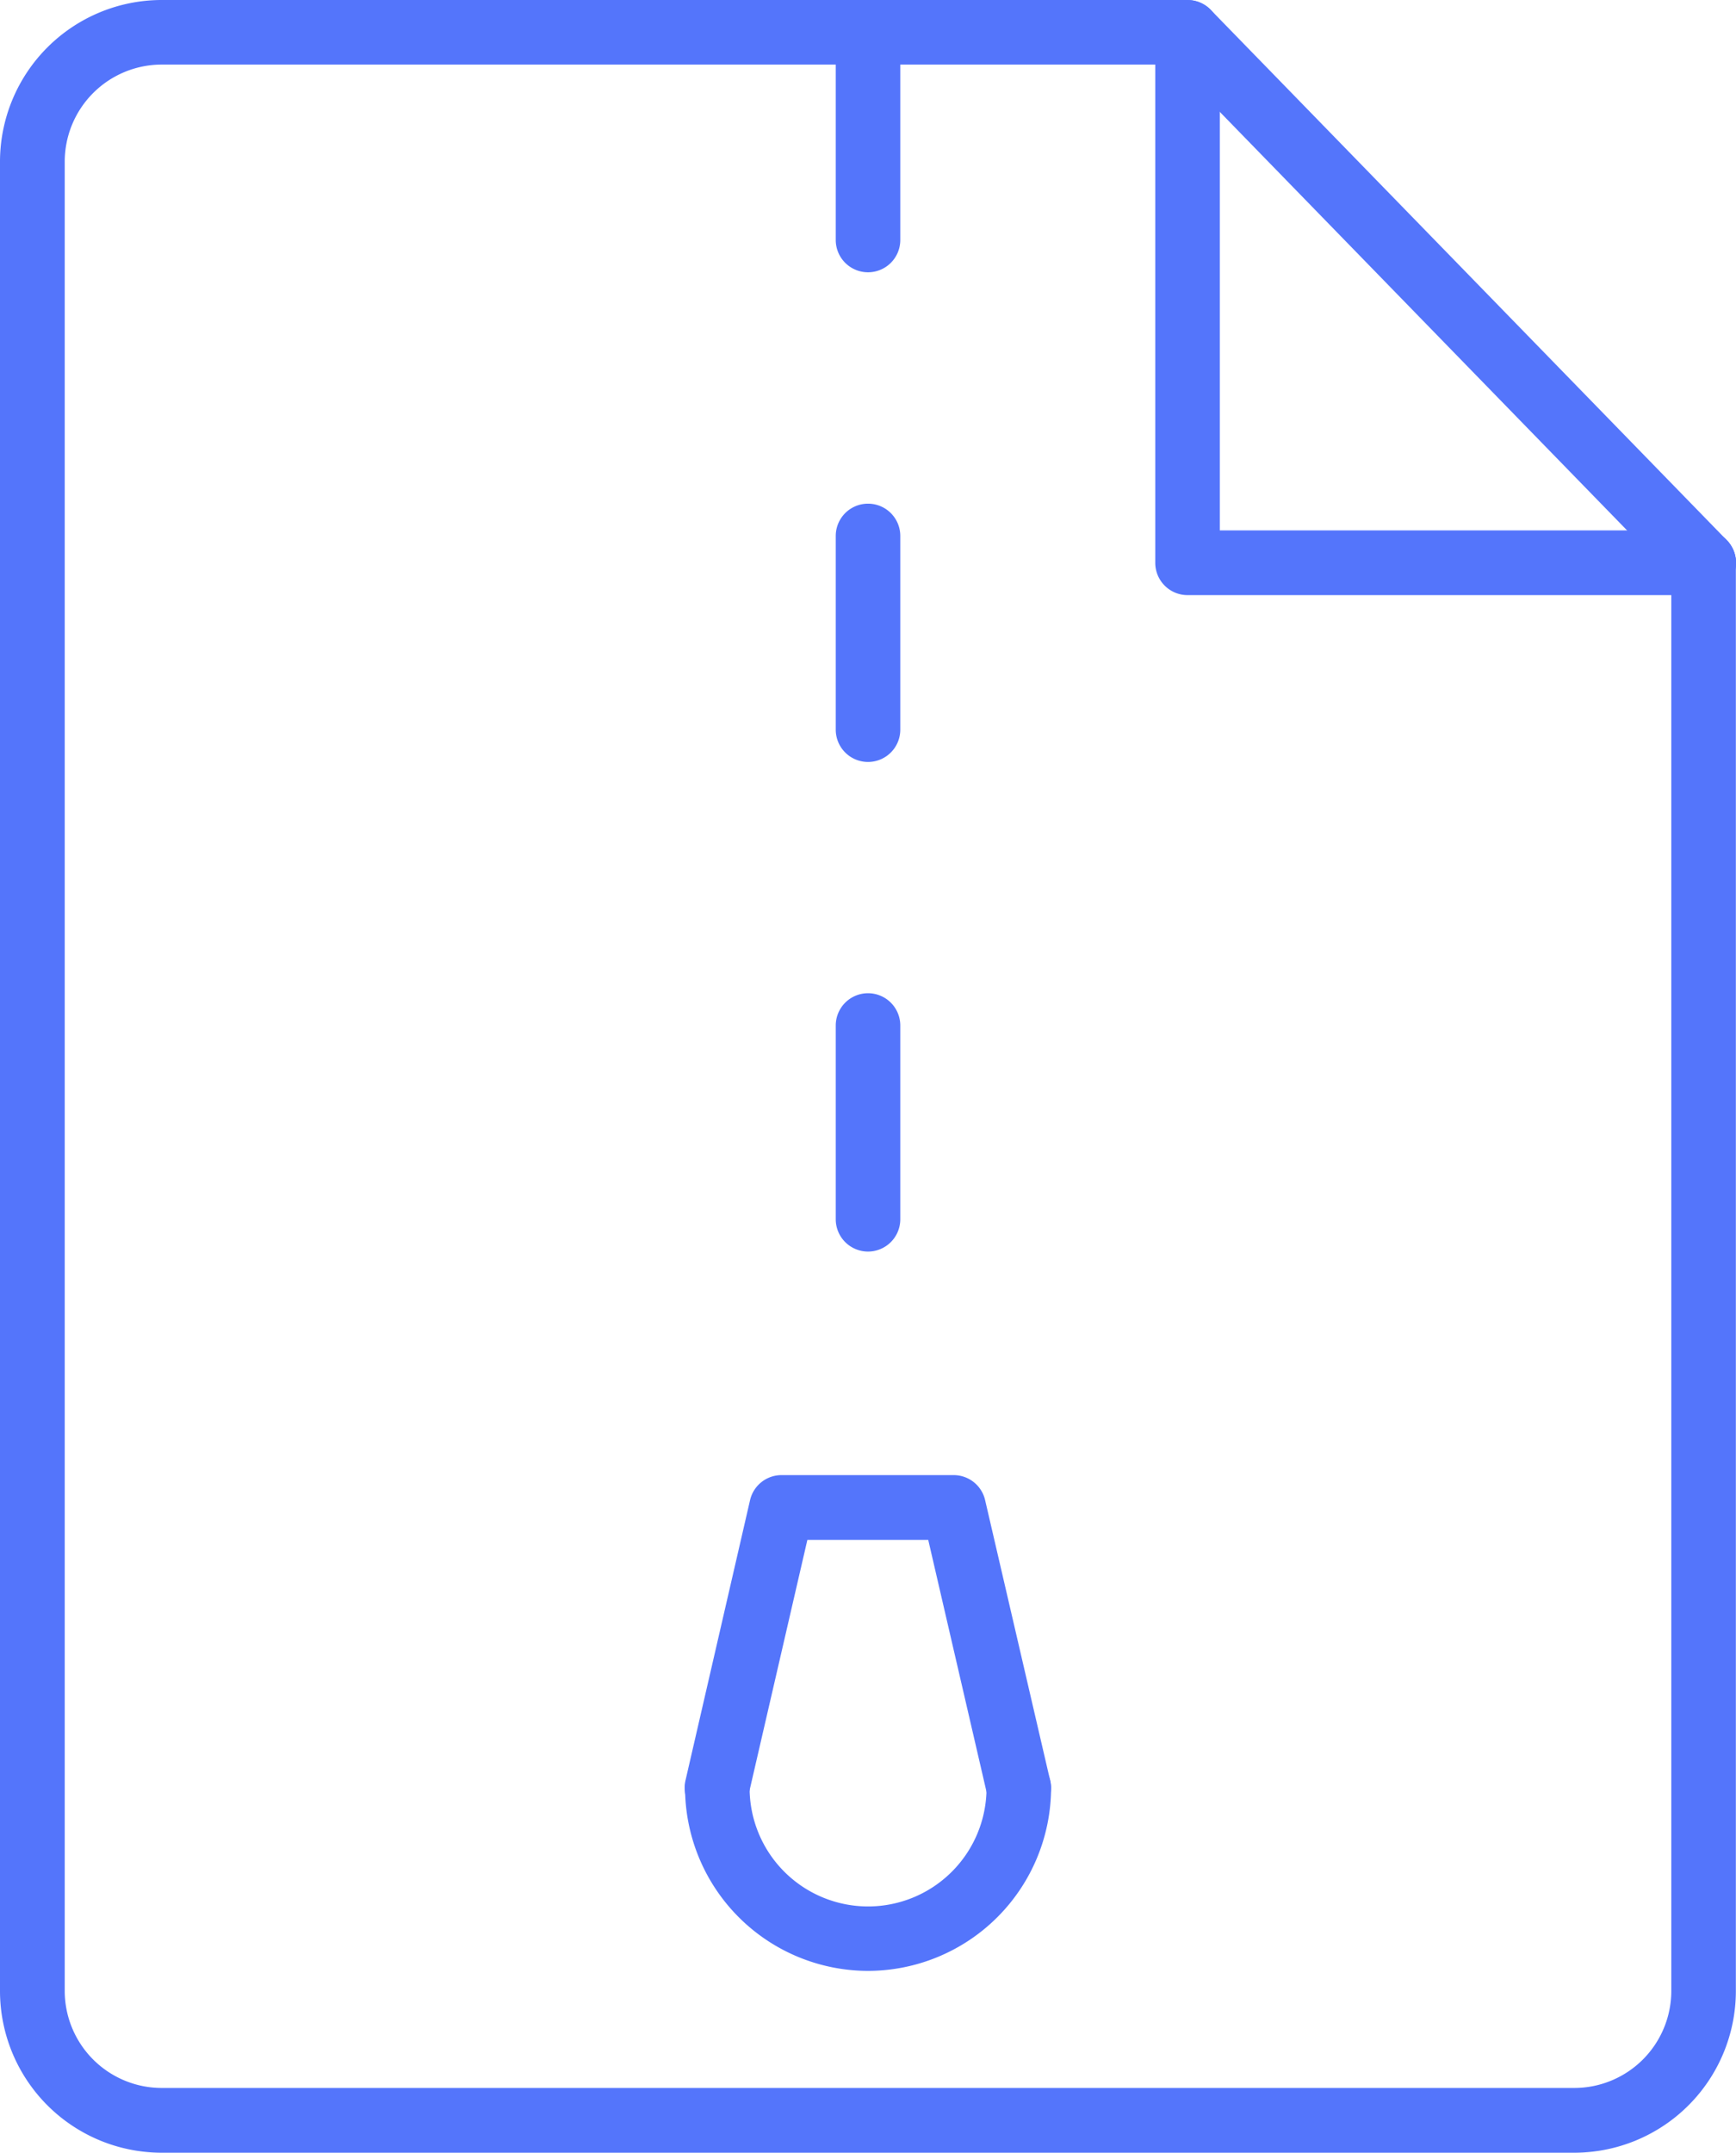 <svg xmlns="http://www.w3.org/2000/svg" viewBox="0 0 48.409 60">
  <defs>
    <style>
      .cls-1 {
        fill: #5475fb;
      }
    </style>
  </defs>
  <g id="_007-zip" data-name="007-zip" transform="translate(-3.216)">
    <g id="Group_160" data-name="Group 160" transform="translate(3.216)">
      <g id="Group_159" data-name="Group 159">
        <path id="Path_40" data-name="Path 40" class="cls-1" d="M47.119,60H7.721a4.511,4.511,0,0,1-4.505-4.505V4.505A4.511,4.511,0,0,1,7.721,0h28.61a.9.9,0,1,1,0,1.8H7.721a2.707,2.707,0,0,0-2.7,2.7V55.495a2.707,2.707,0,0,0,2.7,2.7h39.4a2.707,2.707,0,0,0,2.7-2.7V15.686a.9.9,0,1,1,1.8,0V55.5A4.509,4.509,0,0,1,47.119,60Z" transform="translate(-3.216)"/>
        <path id="Path_41" data-name="Path 41" class="cls-1" d="M36.384,16.413H21.992a.9.9,0,0,1-.9-.9V1.118a.9.9,0,0,1,1.8,0V14.609H36.384a.9.9,0,0,1,0,1.8Z" transform="translate(11.123 0.174)"/>
        <path id="Path_42" data-name="Path 42" class="cls-1" d="M36.384,16.586a.9.9,0,0,1-.645-.272L21.346,1.531A.9.9,0,1,1,22.639.275L37.031,15.058a.9.9,0,0,1-.647,1.528Z" transform="translate(11.124 0.001)"/>
      </g>
    </g>
    <path id="Path_43" data-name="Path 43" class="cls-1" d="M17.048,7.415a.9.9,0,0,1-.9-.9v-5.4a.9.9,0,0,1,1.8,0v5.4A.9.9,0,0,1,17.048,7.415Z" transform="translate(10.373 0.174)"/>
    <path id="Path_44" data-name="Path 44" class="cls-1" d="M17.048,14.989a.9.9,0,0,1-.9-.9V8.69a.9.9,0,0,1,1.8,0v5.4A.9.9,0,0,1,17.048,14.989Z" transform="translate(10.373 6.248)"/>
    <path id="Path_45" data-name="Path 45" class="cls-1" d="M17.048,22.56a.9.9,0,0,1-.9-.9v-5.4a.9.9,0,0,1,1.8,0v5.4A.9.9,0,0,1,17.048,22.56Z" transform="translate(10.373 12.323)"/>
    <g id="Group_161" data-name="Group 161" transform="translate(22.312 41.115)">
      <path id="Path_46" data-name="Path 46" class="cls-1" d="M18.918,33.154a5.11,5.11,0,0,1-5.1-5.1.9.9,0,0,1,1.8,0,3.3,3.3,0,0,0,6.607,0,.9.9,0,0,1,1.8,0A5.113,5.113,0,0,1,18.918,33.154Z" transform="translate(-13.811 -19.337)"/>
      <path id="Path_47" data-name="Path 47" class="cls-1" d="M23.124,32.429a.9.9,0,0,1-.878-.7L20.6,24.618h-3.37l-1.642,7.111a.9.9,0,1,1-1.757-.405l1.8-7.811a.9.9,0,0,1,.878-.7h4.8a.9.9,0,0,1,.878.7L24,31.324a.9.9,0,0,1-.676,1.081A.832.832,0,0,1,23.124,32.429Z" transform="translate(-13.812 -22.814)"/>
    </g>
  </g>
</svg>
